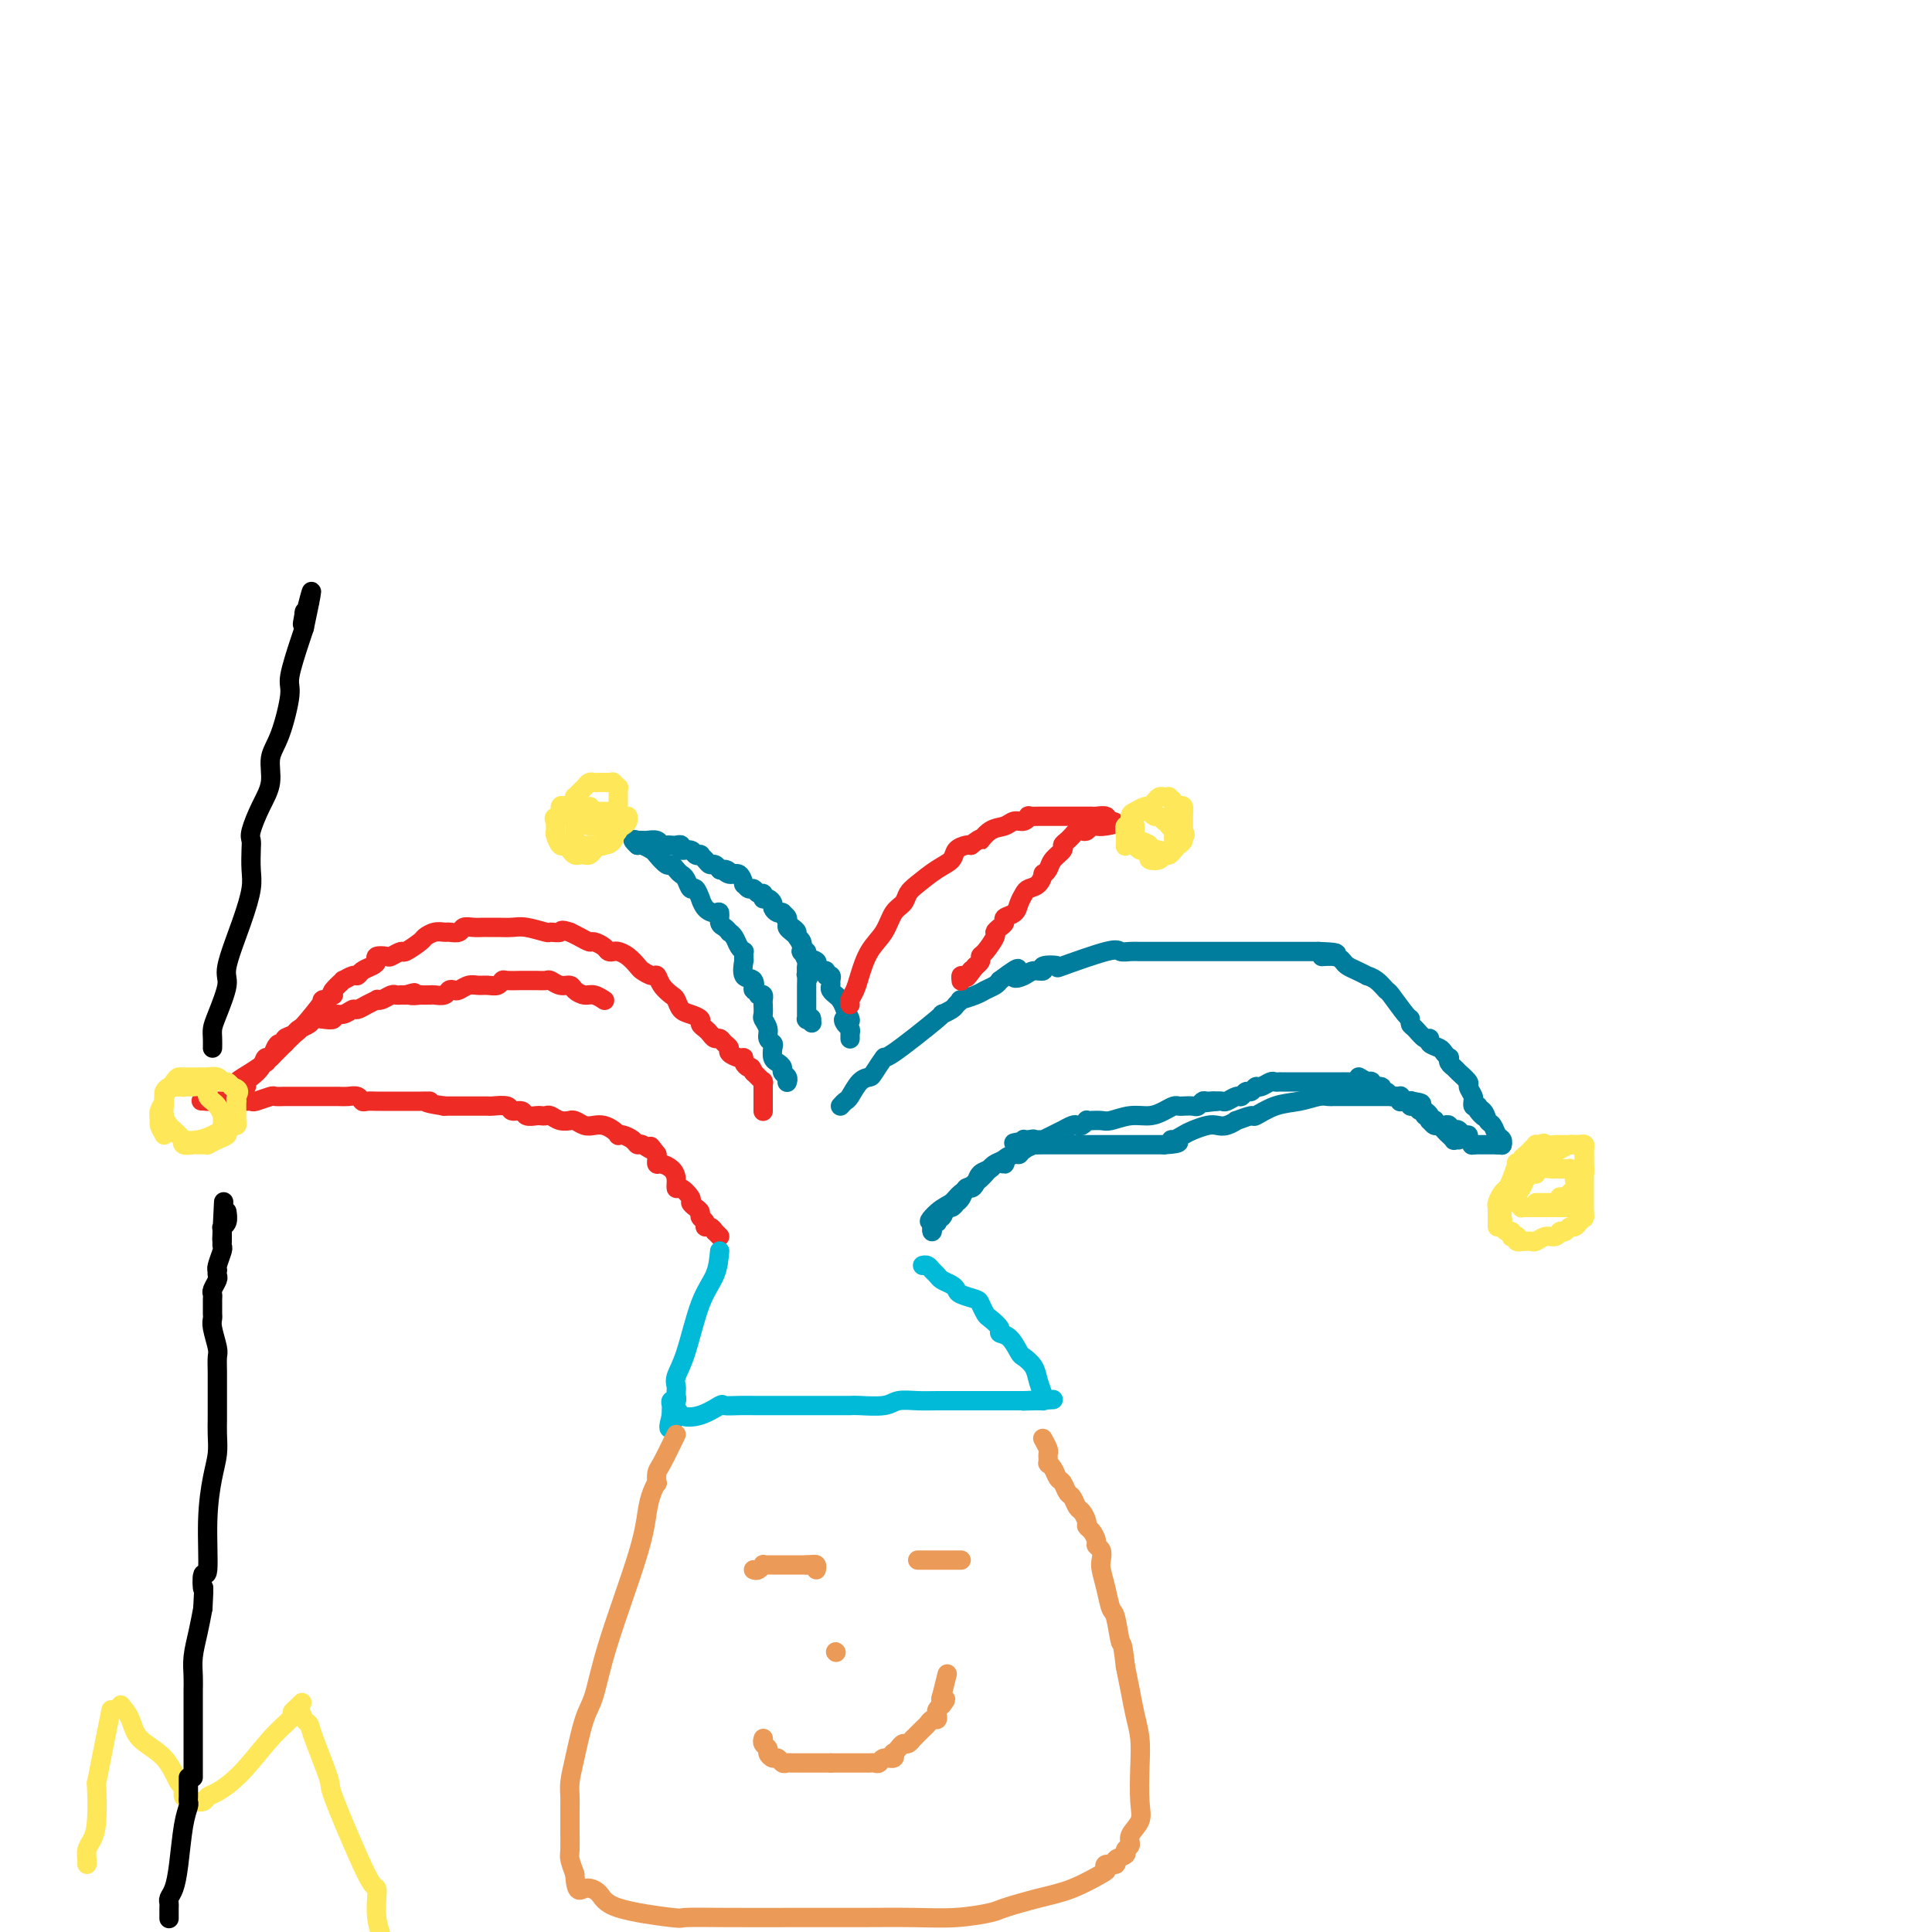 <svg viewBox='0 0 400 400' version='1.1' xmlns='http://www.w3.org/2000/svg' xmlns:xlink='http://www.w3.org/1999/xlink'><g fill='none' stroke='#007C9C' stroke-width='4' stroke-linecap='round' stroke-linejoin='round'><path d='M174,229c0.355,-0.393 0.710,-0.785 1,-1c0.290,-0.215 0.517,-0.252 1,-1c0.483,-0.748 1.224,-2.208 2,-3c0.776,-0.792 1.586,-0.917 2,-1c0.414,-0.083 0.431,-0.123 1,-1c0.569,-0.877 1.690,-2.592 2,-3c0.310,-0.408 -0.191,0.491 2,-1c2.191,-1.491 7.075,-5.370 9,-7c1.925,-1.630 0.891,-1.010 1,-1c0.109,0.010 1.359,-0.589 2,-1c0.641,-0.411 0.671,-0.635 1,-1c0.329,-0.365 0.956,-0.871 1,-1c0.044,-0.129 -0.497,0.120 0,0c0.497,-0.120 2.030,-0.610 3,-1c0.970,-0.390 1.377,-0.682 2,-1c0.623,-0.318 1.464,-0.662 2,-1c0.536,-0.338 0.768,-0.669 1,-1'/><path d='M207,203c5.686,-4.266 3.401,-1.931 3,-1c-0.401,0.931 1.082,0.459 2,0c0.918,-0.459 1.271,-0.905 2,-1c0.729,-0.095 1.834,0.159 2,0c0.166,-0.159 -0.609,-0.732 0,-1c0.609,-0.268 2.600,-0.229 3,0c0.400,0.229 -0.790,0.650 1,0c1.790,-0.650 6.562,-2.370 9,-3c2.438,-0.630 2.543,-0.169 3,0c0.457,0.169 1.266,0.045 2,0c0.734,-0.045 1.393,-0.012 2,0c0.607,0.012 1.163,0.003 2,0c0.837,-0.003 1.955,-0.001 3,0c1.045,0.001 2.015,0.000 3,0c0.985,-0.000 1.983,-0.000 3,0c1.017,0.000 2.051,0.000 3,0c0.949,-0.000 1.811,-0.000 2,0c0.189,0.000 -0.297,0.000 0,0c0.297,-0.000 1.375,-0.000 2,0c0.625,0.000 0.797,0.000 1,0c0.203,-0.000 0.438,-0.000 1,0c0.562,0.000 1.453,0.000 2,0c0.547,-0.000 0.751,-0.000 1,0c0.249,0.000 0.543,0.000 1,0c0.457,-0.000 1.077,-0.000 2,0c0.923,0.000 2.149,0.000 3,0c0.851,-0.000 1.328,-0.000 2,0c0.672,0.000 1.541,0.000 2,0c0.459,-0.000 0.508,-0.000 1,0c0.492,0.000 1.426,0.000 2,0c0.574,-0.000 0.787,-0.000 1,0'/><path d='M273,197c6.942,0.239 2.296,0.837 1,1c-1.296,0.163 0.757,-0.110 2,0c1.243,0.110 1.677,0.603 2,1c0.323,0.397 0.537,0.696 1,1c0.463,0.304 1.175,0.611 2,1c0.825,0.389 1.763,0.861 2,1c0.237,0.139 -0.228,-0.053 0,0c0.228,0.053 1.147,0.353 2,1c0.853,0.647 1.640,1.641 2,2c0.360,0.359 0.295,0.084 1,1c0.705,0.916 2.181,3.024 3,4c0.819,0.976 0.980,0.821 1,1c0.020,0.179 -0.102,0.692 0,1c0.102,0.308 0.426,0.411 1,1c0.574,0.589 1.396,1.663 2,2c0.604,0.337 0.989,-0.063 1,0c0.011,0.063 -0.351,0.591 0,1c0.351,0.409 1.414,0.701 2,1c0.586,0.299 0.696,0.605 1,1c0.304,0.395 0.801,0.878 1,1c0.199,0.122 0.100,-0.118 0,0c-0.100,0.118 -0.199,0.594 0,1c0.199,0.406 0.698,0.742 1,1c0.302,0.258 0.406,0.437 1,1c0.594,0.563 1.676,1.509 2,2c0.324,0.491 -0.110,0.528 0,1c0.110,0.472 0.764,1.381 1,2c0.236,0.619 0.053,0.949 0,1c-0.053,0.051 0.024,-0.179 0,0c-0.024,0.179 -0.150,0.765 0,1c0.150,0.235 0.575,0.117 1,0'/><path d='M306,229c2.891,3.970 0.620,1.894 0,1c-0.620,-0.894 0.412,-0.605 1,0c0.588,0.605 0.732,1.525 1,2c0.268,0.475 0.660,0.506 1,1c0.340,0.494 0.627,1.453 1,2c0.373,0.547 0.832,0.682 1,1c0.168,0.318 0.045,0.817 0,1c-0.045,0.183 -0.012,0.049 0,0c0.012,-0.049 0.003,-0.014 0,0c-0.003,0.014 -0.002,0.007 0,0'/><path d='M311,237c0.000,0.000 -1.000,0.000 -1,0'/><path d='M310,237c-0.394,0.000 -0.880,0.000 -1,0c-0.120,-0.000 0.127,0.000 0,0c-0.127,-0.000 -0.626,0.000 -1,0c-0.374,-0.000 -0.622,0.000 -1,0c-0.378,0.000 -0.886,0.000 -1,0c-0.114,-0.000 0.165,0.000 0,0c-0.165,0.000 -0.775,0.000 -1,0c-0.225,0.000 -0.064,0.000 0,0c0.064,0.000 0.032,0.000 0,0'/><path d='M305,237c-0.709,0.043 0.017,0.151 0,0c-0.017,-0.151 -0.778,-0.563 -1,-1c-0.222,-0.437 0.094,-0.901 0,-1c-0.094,-0.099 -0.599,0.166 -1,0c-0.401,-0.166 -0.699,-0.763 -1,-1c-0.301,-0.237 -0.605,-0.115 -1,0c-0.395,0.115 -0.880,0.223 -1,0c-0.120,-0.223 0.127,-0.778 0,-1c-0.127,-0.222 -0.626,-0.111 -1,0c-0.374,0.111 -0.621,0.222 -1,0c-0.379,-0.222 -0.890,-0.776 -1,-1c-0.110,-0.224 0.182,-0.117 0,0c-0.182,0.117 -0.836,0.243 -1,0c-0.164,-0.243 0.164,-0.854 0,-1c-0.164,-0.146 -0.818,0.172 -1,0c-0.182,-0.172 0.108,-0.835 0,-1c-0.108,-0.165 -0.615,0.166 -1,0c-0.385,-0.166 -0.647,-0.829 -1,-1c-0.353,-0.171 -0.798,0.152 -1,0c-0.202,-0.152 -0.162,-0.777 0,-1c0.162,-0.223 0.447,-0.045 0,0c-0.447,0.045 -1.625,-0.045 -2,0c-0.375,0.045 0.053,0.223 0,0c-0.053,-0.223 -0.586,-0.848 -1,-1c-0.414,-0.152 -0.707,0.171 -1,0c-0.293,-0.171 -0.586,-0.834 -1,-1c-0.414,-0.166 -0.951,0.165 -1,0c-0.049,-0.165 0.389,-0.828 0,-1c-0.389,-0.172 -1.605,0.146 -2,0c-0.395,-0.146 0.030,-0.756 0,-1c-0.030,-0.244 -0.515,-0.122 -1,0'/><path d='M283,224c-3.372,-2.011 -0.802,-0.539 0,0c0.802,0.539 -0.164,0.144 -1,0c-0.836,-0.144 -1.543,-0.039 -2,0c-0.457,0.039 -0.665,0.010 -1,0c-0.335,-0.010 -0.796,-0.003 -1,0c-0.204,0.003 -0.150,0.001 0,0c0.150,-0.001 0.395,-0.000 0,0c-0.395,0.000 -1.429,0.000 -2,0c-0.571,-0.000 -0.678,-0.000 -1,0c-0.322,0.000 -0.858,0.000 -1,0c-0.142,-0.000 0.112,-0.000 0,0c-0.112,0.000 -0.589,-0.000 -1,0c-0.411,0.000 -0.754,0.000 -1,0c-0.246,-0.000 -0.393,-0.000 -1,0c-0.607,0.000 -1.673,0.000 -2,0c-0.327,-0.000 0.085,-0.000 0,0c-0.085,0.000 -0.667,0.000 -1,0c-0.333,-0.000 -0.417,-0.001 -1,0c-0.583,0.001 -1.666,0.004 -2,0c-0.334,-0.004 0.079,-0.016 0,0c-0.079,0.016 -0.651,0.061 -1,0c-0.349,-0.061 -0.475,-0.228 -1,0c-0.525,0.228 -1.450,0.850 -2,1c-0.550,0.150 -0.724,-0.171 -1,0c-0.276,0.171 -0.655,0.834 -1,1c-0.345,0.166 -0.656,-0.166 -1,0c-0.344,0.166 -0.722,0.829 -1,1c-0.278,0.171 -0.456,-0.150 -1,0c-0.544,0.150 -1.454,0.771 -2,1c-0.546,0.229 -0.727,0.065 -1,0c-0.273,-0.065 -0.636,-0.033 -1,0'/><path d='M252,228c-4.974,0.614 -1.909,0.151 -1,0c0.909,-0.151 -0.337,0.012 -1,0c-0.663,-0.012 -0.741,-0.199 -1,0c-0.259,0.199 -0.699,0.785 -1,1c-0.301,0.215 -0.464,0.060 -1,0c-0.536,-0.060 -1.444,-0.026 -2,0c-0.556,0.026 -0.759,0.044 -1,0c-0.241,-0.044 -0.519,-0.152 -1,0c-0.481,0.152 -1.164,0.562 -2,1c-0.836,0.438 -1.825,0.902 -3,1c-1.175,0.098 -2.535,-0.170 -4,0c-1.465,0.170 -3.034,0.778 -4,1c-0.966,0.222 -1.330,0.060 -2,0c-0.670,-0.060 -1.648,-0.016 -2,0c-0.352,0.016 -0.080,0.003 0,0c0.080,-0.003 -0.034,0.003 0,0c0.034,-0.003 0.216,-0.015 0,0c-0.216,0.015 -0.830,0.055 -1,0c-0.170,-0.055 0.104,-0.207 0,0c-0.104,0.207 -0.587,0.773 -1,1c-0.413,0.227 -0.757,0.116 -1,0c-0.243,-0.116 -0.384,-0.238 -1,0c-0.616,0.238 -1.705,0.834 -2,1c-0.295,0.166 0.205,-0.099 0,0c-0.205,0.099 -1.115,0.562 -2,1c-0.885,0.438 -1.743,0.849 -2,1c-0.257,0.151 0.089,0.040 0,0c-0.089,-0.040 -0.611,-0.011 -1,0c-0.389,0.011 -0.643,0.003 -1,0c-0.357,-0.003 -0.816,-0.001 -1,0c-0.184,0.001 -0.092,0.000 0,0'/><path d='M213,236c-6.050,1.239 -1.674,0.336 0,0c1.674,-0.336 0.645,-0.104 0,0c-0.645,0.104 -0.905,0.080 -1,0c-0.095,-0.080 -0.026,-0.218 0,0c0.026,0.218 0.007,0.791 0,1c-0.007,0.209 -0.002,0.055 0,0c0.002,-0.055 0.001,-0.011 0,0c-0.001,0.011 -0.003,-0.011 0,0c0.003,0.011 0.011,0.054 0,0c-0.011,-0.054 -0.041,-0.207 0,0c0.041,0.207 0.155,0.773 0,1c-0.155,0.227 -0.577,0.113 -1,0'/><path d='M211,238c-0.876,0.716 -2.066,1.505 -3,2c-0.934,0.495 -1.612,0.697 -2,1c-0.388,0.303 -0.485,0.706 -1,1c-0.515,0.294 -1.447,0.478 -2,1c-0.553,0.522 -0.726,1.383 -1,2c-0.274,0.617 -0.648,0.989 -1,1c-0.352,0.011 -0.682,-0.338 -1,0c-0.318,0.338 -0.624,1.363 -1,2c-0.376,0.637 -0.822,0.887 -1,1c-0.178,0.113 -0.089,0.091 0,0c0.089,-0.091 0.178,-0.250 0,0c-0.178,0.250 -0.622,0.908 -1,1c-0.378,0.092 -0.689,-0.382 -1,0c-0.311,0.382 -0.623,1.622 -1,2c-0.377,0.378 -0.819,-0.104 -1,0c-0.181,0.104 -0.101,0.794 0,1c0.101,0.206 0.222,-0.073 0,0c-0.222,0.073 -0.789,0.497 -1,1c-0.211,0.503 -0.067,1.083 0,1c0.067,-0.083 0.056,-0.830 0,-1c-0.056,-0.170 -0.159,0.237 0,0c0.159,-0.237 0.579,-1.119 1,-2'/><path d='M194,252c-2.794,2.038 -1.279,0.132 0,-1c1.279,-1.132 2.323,-1.490 3,-2c0.677,-0.510 0.989,-1.173 2,-2c1.011,-0.827 2.722,-1.819 4,-3c1.278,-1.181 2.121,-2.550 3,-3c0.879,-0.450 1.792,0.020 2,0c0.208,-0.020 -0.290,-0.531 0,-1c0.290,-0.469 1.368,-0.896 2,-1c0.632,-0.104 0.816,0.116 1,0c0.184,-0.116 0.367,-0.567 1,-1c0.633,-0.433 1.717,-0.848 2,-1c0.283,-0.152 -0.234,-0.041 0,0c0.234,0.041 1.218,0.011 2,0c0.782,-0.011 1.363,-0.003 2,0c0.637,0.003 1.332,0.001 2,0c0.668,-0.001 1.309,-0.000 2,0c0.691,0.000 1.431,0.000 2,0c0.569,-0.000 0.967,-0.000 1,0c0.033,0.000 -0.300,0.000 0,0c0.300,-0.000 1.232,-0.000 2,0c0.768,0.000 1.371,0.000 2,0c0.629,-0.000 1.285,-0.000 2,0c0.715,0.000 1.488,0.000 2,0c0.512,-0.000 0.764,-0.000 1,0c0.236,0.000 0.455,0.000 1,0c0.545,-0.000 1.416,-0.000 2,0c0.584,0.000 0.880,0.000 1,0c0.120,-0.000 0.063,-0.000 0,0c-0.063,0.000 -0.132,0.000 0,0c0.132,-0.000 0.466,-0.000 1,0c0.534,0.000 1.267,0.000 2,0'/><path d='M241,237c4.657,-0.240 2.798,-0.838 2,-1c-0.798,-0.162 -0.537,0.114 0,0c0.537,-0.114 1.351,-0.618 2,-1c0.649,-0.382 1.135,-0.642 2,-1c0.865,-0.358 2.110,-0.813 3,-1c0.890,-0.187 1.427,-0.107 2,0c0.573,0.107 1.184,0.241 2,0c0.816,-0.241 1.837,-0.856 2,-1c0.163,-0.144 -0.533,0.183 0,0c0.533,-0.183 2.296,-0.876 3,-1c0.704,-0.124 0.349,0.321 1,0c0.651,-0.321 2.307,-1.406 4,-2c1.693,-0.594 3.423,-0.695 5,-1c1.577,-0.305 3.000,-0.814 4,-1c1.000,-0.186 1.575,-0.050 2,0c0.425,0.050 0.699,0.013 1,0c0.301,-0.013 0.629,-0.004 1,0c0.371,0.004 0.785,0.001 1,0c0.215,-0.001 0.232,-0.000 1,0c0.768,0.000 2.286,0.000 3,0c0.714,-0.000 0.625,-0.000 1,0c0.375,0.000 1.215,0.000 2,0c0.785,-0.000 1.516,-0.001 2,0c0.484,0.001 0.722,0.004 1,0c0.278,-0.004 0.595,-0.015 1,0c0.405,0.015 0.897,0.057 1,0c0.103,-0.057 -0.182,-0.211 0,0c0.182,0.211 0.832,0.789 1,1c0.168,0.211 -0.147,0.057 0,0c0.147,-0.057 0.756,-0.016 1,0c0.244,0.016 0.122,0.008 0,0'/><path d='M292,228c3.348,0.332 2.217,0.662 2,1c-0.217,0.338 0.481,0.683 1,1c0.519,0.317 0.860,0.606 1,1c0.140,0.394 0.079,0.893 0,1c-0.079,0.107 -0.175,-0.178 0,0c0.175,0.178 0.622,0.818 1,1c0.378,0.182 0.689,-0.096 1,0c0.311,0.096 0.623,0.565 1,1c0.377,0.435 0.818,0.834 1,1c0.182,0.166 0.105,0.097 0,0c-0.105,-0.097 -0.238,-0.222 0,0c0.238,0.222 0.847,0.791 1,1c0.153,0.209 -0.151,0.056 0,0c0.151,-0.056 0.757,-0.016 1,0c0.243,0.016 0.121,0.008 0,0'/></g>
<g fill='none' stroke='#FEE859' stroke-width='4' stroke-linecap='round' stroke-linejoin='round'><path d='M310,254c-0.000,-0.620 -0.001,-1.240 0,-2c0.001,-0.760 0.003,-1.661 0,-2c-0.003,-0.339 -0.012,-0.118 0,0c0.012,0.118 0.044,0.132 0,0c-0.044,-0.132 -0.165,-0.411 0,-1c0.165,-0.589 0.618,-1.489 1,-2c0.382,-0.511 0.695,-0.634 1,-1c0.305,-0.366 0.603,-0.977 1,-2c0.397,-1.023 0.894,-2.459 1,-3c0.106,-0.541 -0.179,-0.186 0,0c0.179,0.186 0.823,0.204 1,0c0.177,-0.204 -0.111,-0.629 0,-1c0.111,-0.371 0.622,-0.688 1,-1c0.378,-0.312 0.623,-0.620 1,-1c0.377,-0.380 0.884,-0.834 1,-1c0.116,-0.166 -0.161,-0.045 0,0c0.161,0.045 0.760,0.013 1,0c0.240,-0.013 0.120,-0.006 0,0'/><path d='M319,237c0.891,-0.619 0.619,-0.166 1,0c0.381,0.166 1.416,0.044 2,0c0.584,-0.044 0.717,-0.012 1,0c0.283,0.012 0.716,0.003 1,0c0.284,-0.003 0.420,-0.001 1,0c0.580,0.001 1.606,0.000 2,0c0.394,-0.000 0.158,-0.001 0,0c-0.158,0.001 -0.239,0.003 0,0c0.239,-0.003 0.796,-0.012 1,0c0.204,0.012 0.055,0.045 0,0c-0.055,-0.045 -0.015,-0.167 0,0c0.015,0.167 0.004,0.623 0,1c-0.004,0.377 -0.001,0.674 0,1c0.001,0.326 0.000,0.681 0,1c-0.000,0.319 -0.000,0.601 0,1c0.000,0.399 0.000,0.915 0,1c-0.000,0.085 -0.000,-0.262 0,0c0.000,0.262 0.000,1.132 0,2c-0.000,0.868 -0.000,1.734 0,2c0.000,0.266 0.000,-0.068 0,0c-0.000,0.068 -0.000,0.539 0,1c0.000,0.461 0.000,0.912 0,1c-0.000,0.088 -0.000,-0.186 0,0c0.000,0.186 0.000,0.834 0,1c-0.000,0.166 -0.000,-0.149 0,0c0.000,0.149 0.000,0.762 0,1c-0.000,0.238 -0.000,0.103 0,0c0.000,-0.103 0.000,-0.172 0,0c-0.000,0.172 -0.000,0.586 0,1'/><path d='M328,251c-0.001,2.106 -0.004,0.372 0,0c0.004,-0.372 0.015,0.619 0,1c-0.015,0.381 -0.056,0.154 0,0c0.056,-0.154 0.208,-0.233 0,0c-0.208,0.233 -0.777,0.779 -1,1c-0.223,0.221 -0.101,0.115 0,0c0.101,-0.115 0.181,-0.241 0,0c-0.181,0.241 -0.623,0.850 -1,1c-0.377,0.150 -0.689,-0.157 -1,0c-0.311,0.157 -0.622,0.778 -1,1c-0.378,0.222 -0.825,0.044 -1,0c-0.175,-0.044 -0.078,0.044 0,0c0.078,-0.044 0.137,-0.222 0,0c-0.137,0.222 -0.470,0.844 -1,1c-0.530,0.156 -1.256,-0.154 -2,0c-0.744,0.154 -1.505,0.773 -2,1c-0.495,0.227 -0.725,0.062 -1,0c-0.275,-0.062 -0.596,-0.020 -1,0c-0.404,0.020 -0.892,0.020 -1,0c-0.108,-0.020 0.163,-0.058 0,0c-0.163,0.058 -0.762,0.213 -1,0c-0.238,-0.213 -0.116,-0.793 0,-1c0.116,-0.207 0.224,-0.041 0,0c-0.224,0.041 -0.782,-0.045 -1,0c-0.218,0.045 -0.097,0.219 0,0c0.097,-0.219 0.170,-0.832 0,-1c-0.170,-0.168 -0.584,0.109 -1,0c-0.416,-0.109 -0.833,-0.602 -1,-1c-0.167,-0.398 -0.083,-0.699 0,-1'/><path d='M311,253c-0.928,-0.571 -0.249,0.001 0,0c0.249,-0.001 0.067,-0.573 0,-1c-0.067,-0.427 -0.018,-0.707 0,-1c0.018,-0.293 0.004,-0.598 0,-1c-0.004,-0.402 0.002,-0.900 0,-1c-0.002,-0.100 -0.012,0.198 0,0c0.012,-0.198 0.046,-0.893 0,-1c-0.046,-0.107 -0.171,0.374 0,0c0.171,-0.374 0.639,-1.602 1,-2c0.361,-0.398 0.617,0.033 1,0c0.383,-0.033 0.894,-0.531 1,-1c0.106,-0.469 -0.192,-0.911 0,-1c0.192,-0.089 0.874,0.173 1,0c0.126,-0.173 -0.304,-0.782 0,-1c0.304,-0.218 1.342,-0.044 2,0c0.658,0.044 0.935,-0.041 1,0c0.065,0.041 -0.084,0.207 0,0c0.084,-0.207 0.400,-0.788 1,-1c0.600,-0.212 1.485,-0.057 2,0c0.515,0.057 0.659,0.015 1,0c0.341,-0.015 0.880,-0.004 1,0c0.120,0.004 -0.179,0.000 0,0c0.179,-0.000 0.836,0.004 1,0c0.164,-0.004 -0.166,-0.015 0,0c0.166,0.015 0.829,0.057 1,0c0.171,-0.057 -0.150,-0.211 0,0c0.150,0.211 0.771,0.788 1,1c0.229,0.212 0.065,0.061 0,0c-0.065,-0.061 -0.033,-0.030 0,0'/><path d='M326,243c1.796,0.027 0.285,0.596 0,1c-0.285,0.404 0.656,0.643 1,1c0.344,0.357 0.092,0.832 0,1c-0.092,0.168 -0.025,0.030 0,0c0.025,-0.030 0.007,0.049 0,0c-0.007,-0.049 -0.002,-0.224 0,0c0.002,0.224 0.001,0.847 0,1c-0.001,0.153 -0.003,-0.166 0,0c0.003,0.166 0.011,0.815 0,1c-0.011,0.185 -0.042,-0.094 0,0c0.042,0.094 0.155,0.561 0,1c-0.155,0.439 -0.580,0.850 -1,1c-0.420,0.150 -0.834,0.040 -1,0c-0.166,-0.040 -0.082,-0.011 0,0c0.082,0.011 0.163,0.003 0,0c-0.163,-0.003 -0.568,-0.001 -1,0c-0.432,0.001 -0.889,0.000 -1,0c-0.111,-0.000 0.125,-0.000 0,0c-0.125,0.000 -0.611,0.000 -1,0c-0.389,-0.000 -0.683,-0.000 -1,0c-0.317,0.000 -0.658,-0.000 -1,0c-0.342,0.000 -0.684,0.000 -1,0c-0.316,-0.000 -0.607,-0.000 -1,0c-0.393,0.000 -0.889,0.000 -1,0c-0.111,-0.000 0.162,-0.000 0,0c-0.162,0.000 -0.761,0.001 -1,0c-0.239,-0.001 -0.119,-0.003 0,0c0.119,0.003 0.238,0.011 0,0c-0.238,-0.011 -0.833,-0.041 -1,0c-0.167,0.041 0.095,0.155 0,0c-0.095,-0.155 -0.548,-0.577 -1,-1'/><path d='M314,249c-2.010,-0.243 -0.535,-0.852 0,-1c0.535,-0.148 0.131,0.165 0,0c-0.131,-0.165 0.009,-0.807 0,-1c-0.009,-0.193 -0.169,0.062 0,0c0.169,-0.062 0.668,-0.440 1,-1c0.332,-0.560 0.498,-1.303 1,-2c0.502,-0.697 1.338,-1.350 2,-2c0.662,-0.650 1.148,-1.299 2,-2c0.852,-0.701 2.070,-1.456 3,-2c0.930,-0.544 1.574,-0.879 2,-1c0.426,-0.121 0.636,-0.029 1,0c0.364,0.029 0.882,-0.004 1,0c0.118,0.004 -0.165,0.047 0,0c0.165,-0.047 0.776,-0.184 1,0c0.224,0.184 0.060,0.688 0,1c-0.060,0.312 -0.015,0.430 0,1c0.015,0.570 -0.000,1.592 0,2c0.000,0.408 0.015,0.203 0,0c-0.015,-0.203 -0.060,-0.405 0,0c0.060,0.405 0.226,1.415 0,2c-0.226,0.585 -0.844,0.744 -1,1c-0.156,0.256 0.152,0.607 0,1c-0.152,0.393 -0.762,0.826 -1,1c-0.238,0.174 -0.105,0.088 0,0c0.105,-0.088 0.182,-0.177 0,0c-0.182,0.177 -0.623,0.622 -1,1c-0.377,0.378 -0.688,0.689 -1,1'/><path d='M324,248c-0.842,0.790 -0.947,0.264 -1,0c-0.053,-0.264 -0.056,-0.267 0,0c0.056,0.267 0.170,0.804 0,1c-0.170,0.196 -0.624,0.053 -1,0c-0.376,-0.053 -0.675,-0.014 -1,0c-0.325,0.014 -0.675,0.004 -1,0c-0.325,-0.004 -0.626,-0.001 -1,0c-0.374,0.001 -0.821,0.000 -1,0c-0.179,-0.000 -0.089,-0.000 0,0'/></g>
<g fill='none' stroke='#EE2B24' stroke-width='4' stroke-linecap='round' stroke-linejoin='round'><path d='M158,230c-0.000,-0.025 -0.000,-0.051 0,0c0.000,0.051 0.000,0.178 0,0c-0.000,-0.178 -0.000,-0.661 0,-1c0.000,-0.339 0.001,-0.535 0,-1c-0.001,-0.465 -0.003,-1.199 0,-2c0.003,-0.801 0.012,-1.668 0,-2c-0.012,-0.332 -0.044,-0.130 0,0c0.044,0.130 0.166,0.189 0,0c-0.166,-0.189 -0.619,-0.625 -1,-1c-0.381,-0.375 -0.691,-0.687 -1,-1'/><path d='M156,222c-0.473,-1.421 -0.656,-0.972 -1,-1c-0.344,-0.028 -0.848,-0.532 -1,-1c-0.152,-0.468 0.047,-0.899 0,-1c-0.047,-0.101 -0.341,0.127 -1,0c-0.659,-0.127 -1.682,-0.607 -2,-1c-0.318,-0.393 0.069,-0.697 0,-1c-0.069,-0.303 -0.596,-0.606 -1,-1c-0.404,-0.394 -0.687,-0.879 -1,-1c-0.313,-0.121 -0.657,0.122 -1,0c-0.343,-0.122 -0.686,-0.610 -1,-1c-0.314,-0.390 -0.598,-0.681 -1,-1c-0.402,-0.319 -0.920,-0.667 -1,-1c-0.080,-0.333 0.278,-0.652 0,-1c-0.278,-0.348 -1.191,-0.726 -2,-1c-0.809,-0.274 -1.512,-0.445 -2,-1c-0.488,-0.555 -0.760,-1.493 -1,-2c-0.240,-0.507 -0.450,-0.584 -1,-1c-0.550,-0.416 -1.442,-1.171 -2,-2c-0.558,-0.829 -0.782,-1.731 -1,-2c-0.218,-0.269 -0.429,0.096 -1,0c-0.571,-0.096 -1.501,-0.653 -2,-1c-0.499,-0.347 -0.568,-0.485 -1,-1c-0.432,-0.515 -1.228,-1.409 -2,-2c-0.772,-0.591 -1.520,-0.880 -2,-1c-0.480,-0.120 -0.691,-0.070 -1,0c-0.309,0.070 -0.716,0.159 -1,0c-0.284,-0.159 -0.446,-0.568 -1,-1c-0.554,-0.432 -1.499,-0.889 -2,-1c-0.501,-0.111 -0.558,0.124 -1,0c-0.442,-0.124 -1.269,-0.607 -2,-1c-0.731,-0.393 -1.365,-0.697 -2,-1'/><path d='M118,193c-2.190,-0.769 -1.664,-0.192 -2,0c-0.336,0.192 -1.536,-0.001 -2,0c-0.464,0.001 -0.194,0.196 -1,0c-0.806,-0.196 -2.687,-0.785 -4,-1c-1.313,-0.215 -2.056,-0.057 -3,0c-0.944,0.057 -2.088,0.014 -3,0c-0.912,-0.014 -1.591,-0.000 -2,0c-0.409,0.000 -0.547,-0.014 -1,0c-0.453,0.014 -1.220,0.057 -2,0c-0.780,-0.057 -1.574,-0.212 -2,0c-0.426,0.212 -0.486,0.792 -1,1c-0.514,0.208 -1.484,0.043 -2,0c-0.516,-0.043 -0.580,0.035 -1,0c-0.420,-0.035 -1.197,-0.182 -2,0c-0.803,0.182 -1.634,0.694 -2,1c-0.366,0.306 -0.268,0.408 -1,1c-0.732,0.592 -2.295,1.674 -3,2c-0.705,0.326 -0.553,-0.106 -1,0c-0.447,0.106 -1.495,0.749 -2,1c-0.505,0.251 -0.468,0.108 -1,0c-0.532,-0.108 -1.634,-0.183 -2,0c-0.366,0.183 0.006,0.622 0,1c-0.006,0.378 -0.388,0.694 -1,1c-0.612,0.306 -1.454,0.602 -2,1c-0.546,0.398 -0.795,0.898 -1,1c-0.205,0.102 -0.367,-0.194 -1,0c-0.633,0.194 -1.737,0.877 -2,1c-0.263,0.123 0.314,-0.313 0,0c-0.314,0.313 -1.518,1.375 -2,2c-0.482,0.625 -0.241,0.812 0,1'/><path d='M69,206c-3.559,2.040 -1.958,0.642 -2,1c-0.042,0.358 -1.727,2.474 -3,4c-1.273,1.526 -2.134,2.463 -3,3c-0.866,0.537 -1.738,0.674 -2,1c-0.262,0.326 0.084,0.842 0,1c-0.084,0.158 -0.599,-0.043 -1,0c-0.401,0.043 -0.688,0.330 -1,1c-0.312,0.670 -0.648,1.724 -1,2c-0.352,0.276 -0.721,-0.224 -1,0c-0.279,0.224 -0.470,1.173 -1,2c-0.530,0.827 -1.400,1.533 -2,2c-0.600,0.467 -0.932,0.697 -1,1c-0.068,0.303 0.126,0.679 0,1c-0.126,0.321 -0.572,0.586 -1,1c-0.428,0.414 -0.836,0.975 -1,1c-0.164,0.025 -0.082,-0.488 0,-1'/><path d='M49,226c-3.104,3.145 -0.862,1.007 0,0c0.862,-1.007 0.346,-0.882 0,-1c-0.346,-0.118 -0.520,-0.480 0,-1c0.520,-0.520 1.736,-1.200 3,-2c1.264,-0.800 2.576,-1.720 3,-2c0.424,-0.280 -0.041,0.080 0,0c0.041,-0.080 0.589,-0.600 1,-1c0.411,-0.400 0.683,-0.681 1,-1c0.317,-0.319 0.677,-0.677 1,-1c0.323,-0.323 0.610,-0.611 1,-1c0.390,-0.389 0.882,-0.877 1,-1c0.118,-0.123 -0.138,0.121 0,0c0.138,-0.121 0.669,-0.607 1,-1c0.331,-0.393 0.461,-0.693 1,-1c0.539,-0.307 1.488,-0.622 2,-1c0.512,-0.378 0.588,-0.818 1,-1c0.412,-0.182 1.161,-0.105 2,0c0.839,0.105 1.768,0.239 2,0c0.232,-0.239 -0.234,-0.851 0,-1c0.234,-0.149 1.166,0.167 2,0c0.834,-0.167 1.568,-0.815 2,-1c0.432,-0.185 0.563,0.095 1,0c0.437,-0.095 1.182,-0.565 2,-1c0.818,-0.435 1.711,-0.834 2,-1c0.289,-0.166 -0.025,-0.097 0,0c0.025,0.097 0.388,0.222 1,0c0.612,-0.222 1.473,-0.791 2,-1c0.527,-0.209 0.719,-0.056 1,0c0.281,0.056 0.652,0.016 1,0c0.348,-0.016 0.674,-0.008 1,0'/><path d='M84,206c3.191,-0.928 1.169,-0.249 1,0c-0.169,0.249 1.517,0.068 2,0c0.483,-0.068 -0.236,-0.022 0,0c0.236,0.022 1.425,0.020 2,0c0.575,-0.020 0.534,-0.057 1,0c0.466,0.057 1.437,0.208 2,0c0.563,-0.208 0.717,-0.774 1,-1c0.283,-0.226 0.694,-0.114 1,0c0.306,0.114 0.505,0.228 1,0c0.495,-0.228 1.285,-0.797 2,-1c0.715,-0.203 1.355,-0.040 2,0c0.645,0.040 1.294,-0.042 2,0c0.706,0.042 1.470,0.207 2,0c0.530,-0.207 0.827,-0.788 1,-1c0.173,-0.212 0.221,-0.057 1,0c0.779,0.057 2.288,0.014 3,0c0.712,-0.014 0.627,0.000 1,0c0.373,-0.000 1.203,-0.015 2,0c0.797,0.015 1.561,0.059 2,0c0.439,-0.059 0.555,-0.222 1,0c0.445,0.222 1.221,0.829 2,1c0.779,0.171 1.561,-0.094 2,0c0.439,0.094 0.535,0.547 1,1c0.465,0.453 1.300,0.905 2,1c0.700,0.095 1.265,-0.167 2,0c0.735,0.167 1.638,0.762 2,1c0.362,0.238 0.181,0.119 0,0'/><path d='M149,256c-0.444,-0.455 -0.889,-0.909 -1,-1c-0.111,-0.091 0.110,0.183 0,0c-0.110,-0.183 -0.551,-0.823 -1,-1c-0.449,-0.177 -0.908,0.107 -1,0c-0.092,-0.107 0.181,-0.606 0,-1c-0.181,-0.394 -0.817,-0.681 -1,-1c-0.183,-0.319 0.088,-0.668 0,-1c-0.088,-0.332 -0.535,-0.648 -1,-1c-0.465,-0.352 -0.947,-0.741 -1,-1c-0.053,-0.259 0.324,-0.387 0,-1c-0.324,-0.613 -1.347,-1.709 -2,-2c-0.653,-0.291 -0.935,0.224 -1,0c-0.065,-0.224 0.088,-1.187 0,-2c-0.088,-0.813 -0.416,-1.475 -1,-2c-0.584,-0.525 -1.425,-0.914 -2,-1c-0.575,-0.086 -0.886,0.131 -1,0c-0.114,-0.131 -0.033,-0.609 0,-1c0.033,-0.391 0.016,-0.696 0,-1'/><path d='M136,239c-2.130,-2.793 -0.955,-1.274 -1,-1c-0.045,0.274 -1.308,-0.697 -2,-1c-0.692,-0.303 -0.812,0.063 -1,0c-0.188,-0.063 -0.445,-0.556 -1,-1c-0.555,-0.444 -1.409,-0.841 -2,-1c-0.591,-0.159 -0.921,-0.081 -1,0c-0.079,0.081 0.092,0.166 0,0c-0.092,-0.166 -0.448,-0.584 -1,-1c-0.552,-0.416 -1.301,-0.829 -2,-1c-0.699,-0.171 -1.349,-0.099 -2,0c-0.651,0.099 -1.305,0.224 -2,0c-0.695,-0.224 -1.433,-0.796 -2,-1c-0.567,-0.204 -0.964,-0.041 -1,0c-0.036,0.041 0.288,-0.042 0,0c-0.288,0.042 -1.189,0.207 -2,0c-0.811,-0.207 -1.531,-0.786 -2,-1c-0.469,-0.214 -0.688,-0.061 -1,0c-0.312,0.061 -0.718,0.032 -1,0c-0.282,-0.032 -0.441,-0.065 -1,0c-0.559,0.065 -1.520,0.228 -2,0c-0.480,-0.228 -0.481,-0.846 -1,-1c-0.519,-0.154 -1.556,0.155 -2,0c-0.444,-0.155 -0.294,-0.774 -1,-1c-0.706,-0.226 -2.268,-0.061 -3,0c-0.732,0.061 -0.632,0.016 -1,0c-0.368,-0.016 -1.202,-0.004 -2,0c-0.798,0.004 -1.559,0.001 -2,0c-0.441,-0.001 -0.561,-0.000 -1,0c-0.439,0.000 -1.195,0.000 -2,0c-0.805,-0.000 -1.659,-0.000 -2,0c-0.341,0.000 -0.171,0.000 0,0'/><path d='M92,229c-5.668,-0.845 -3.339,-0.959 -3,-1c0.339,-0.041 -1.314,-0.011 -2,0c-0.686,0.011 -0.406,0.003 -1,0c-0.594,-0.003 -2.061,-0.001 -3,0c-0.939,0.001 -1.351,0.001 -2,0c-0.649,-0.001 -1.535,-0.004 -2,0c-0.465,0.004 -0.509,0.015 -1,0c-0.491,-0.015 -1.431,-0.057 -2,0c-0.569,0.057 -0.769,0.211 -1,0c-0.231,-0.211 -0.495,-0.789 -1,-1c-0.505,-0.211 -1.253,-0.057 -2,0c-0.747,0.057 -1.495,0.015 -2,0c-0.505,-0.015 -0.768,-0.004 -1,0c-0.232,0.004 -0.433,0.001 -1,0c-0.567,-0.001 -1.501,-0.000 -2,0c-0.499,0.000 -0.564,0.000 -1,0c-0.436,-0.000 -1.243,-0.000 -2,0c-0.757,0.000 -1.464,0.000 -2,0c-0.536,-0.000 -0.901,-0.001 -1,0c-0.099,0.001 0.068,0.004 0,0c-0.068,-0.004 -0.370,-0.015 -1,0c-0.630,0.015 -1.586,0.057 -2,0c-0.414,-0.057 -0.285,-0.211 -1,0c-0.715,0.211 -2.272,0.789 -3,1c-0.728,0.211 -0.625,0.057 -1,0c-0.375,-0.057 -1.228,-0.015 -2,0c-0.772,0.015 -1.465,0.004 -2,0c-0.535,-0.004 -0.913,-0.001 -1,0c-0.087,0.001 0.118,0.000 0,0c-0.118,-0.000 -0.559,-0.000 -1,0'/><path d='M46,228c-7.509,-0.155 -3.280,-0.041 -2,0c1.280,0.041 -0.389,0.011 -1,0c-0.611,-0.011 -0.164,-0.003 0,0c0.164,0.003 0.044,0.001 0,0c-0.044,-0.001 -0.013,-0.000 0,0c0.013,0.000 0.006,0.000 0,0'/></g>
<g fill='none' stroke='#FEE859' stroke-width='4' stroke-linecap='round' stroke-linejoin='round'><path d='M34,235c-0.432,-0.777 -0.864,-1.554 -1,-2c-0.136,-0.446 0.023,-0.561 0,-1c-0.023,-0.439 -0.228,-1.204 0,-2c0.228,-0.796 0.888,-1.625 1,-2c0.112,-0.375 -0.324,-0.297 0,-1c0.324,-0.703 1.407,-2.188 2,-3c0.593,-0.812 0.697,-0.950 1,-1c0.303,-0.050 0.804,-0.014 1,0c0.196,0.014 0.085,0.004 0,0c-0.085,-0.004 -0.144,-0.001 0,0c0.144,0.001 0.490,-0.001 1,0c0.510,0.001 1.183,0.004 2,0c0.817,-0.004 1.777,-0.016 2,0c0.223,0.016 -0.291,0.060 0,0c0.291,-0.060 1.387,-0.222 2,0c0.613,0.222 0.742,0.829 1,1c0.258,0.171 0.645,-0.094 1,0c0.355,0.094 0.677,0.547 1,1'/><path d='M48,225c2.083,0.540 1.290,1.391 1,2c-0.290,0.609 -0.077,0.976 0,1c0.077,0.024 0.018,-0.296 0,0c-0.018,0.296 0.005,1.207 0,2c-0.005,0.793 -0.038,1.470 0,2c0.038,0.530 0.148,0.915 0,1c-0.148,0.085 -0.555,-0.131 -1,0c-0.445,0.131 -0.928,0.610 -1,1c-0.072,0.390 0.269,0.693 0,1c-0.269,0.307 -1.147,0.618 -2,1c-0.853,0.382 -1.682,0.834 -2,1c-0.318,0.166 -0.125,0.044 0,0c0.125,-0.044 0.184,-0.011 0,0c-0.184,0.011 -0.610,-0.001 -1,0c-0.390,0.001 -0.745,0.015 -1,0c-0.255,-0.015 -0.411,-0.060 -1,0c-0.589,0.060 -1.611,0.223 -2,0c-0.389,-0.223 -0.146,-0.832 0,-1c0.146,-0.168 0.193,0.107 0,0c-0.193,-0.107 -0.626,-0.595 -1,-1c-0.374,-0.405 -0.689,-0.725 -1,-1c-0.311,-0.275 -0.619,-0.504 -1,-1c-0.381,-0.496 -0.834,-1.260 -1,-2c-0.166,-0.740 -0.045,-1.455 0,-2c0.045,-0.545 0.015,-0.920 0,-1c-0.015,-0.080 -0.015,0.136 0,0c0.015,-0.136 0.045,-0.625 0,-1c-0.045,-0.375 -0.167,-0.637 0,-1c0.167,-0.363 0.622,-0.829 1,-1c0.378,-0.171 0.679,-0.049 1,0c0.321,0.049 0.660,0.024 1,0'/><path d='M37,225c0.716,-0.927 1.004,-0.244 1,0c-0.004,0.244 -0.302,0.051 0,0c0.302,-0.051 1.205,0.042 2,0c0.795,-0.042 1.484,-0.218 2,0c0.516,0.218 0.859,0.831 1,1c0.141,0.169 0.080,-0.107 0,0c-0.080,0.107 -0.179,0.596 0,1c0.179,0.404 0.636,0.721 1,1c0.364,0.279 0.633,0.520 1,1c0.367,0.480 0.830,1.201 1,2c0.170,0.799 0.046,1.677 0,2c-0.046,0.323 -0.013,0.090 0,0c0.013,-0.090 0.005,-0.039 0,0c-0.005,0.039 -0.007,0.066 0,0c0.007,-0.066 0.021,-0.224 0,0c-0.021,0.224 -0.079,0.831 0,1c0.079,0.169 0.296,-0.101 0,0c-0.296,0.101 -1.105,0.574 -2,1c-0.895,0.426 -1.876,0.804 -3,1c-1.124,0.196 -2.392,0.211 -3,0c-0.608,-0.211 -0.555,-0.648 -1,-1c-0.445,-0.352 -1.387,-0.620 -2,-1c-0.613,-0.380 -0.896,-0.872 -1,-1c-0.104,-0.128 -0.028,0.109 0,0c0.028,-0.109 0.007,-0.565 0,-1c-0.007,-0.435 -0.002,-0.848 0,-1c0.002,-0.152 0.001,-0.043 0,0c-0.001,0.043 -0.000,0.022 0,0'/><path d='M34,231c-0.667,-0.833 -0.333,-0.417 0,0'/><path d='M23,354c-0.734,3.642 -1.467,7.283 -2,10c-0.533,2.717 -0.864,4.509 -1,5c-0.136,0.491 -0.075,-0.321 0,1c0.075,1.321 0.164,4.774 0,7c-0.164,2.226 -0.580,3.223 -1,4c-0.420,0.777 -0.845,1.332 -1,2c-0.155,0.668 -0.042,1.449 0,2c0.042,0.551 0.012,0.872 0,1c-0.012,0.128 -0.006,0.064 0,0'/><path d='M25,353c0.748,0.897 1.497,1.793 2,3c0.503,1.207 0.761,2.723 2,4c1.239,1.277 3.460,2.313 5,4c1.540,1.687 2.398,4.025 3,5c0.602,0.975 0.948,0.587 1,1c0.052,0.413 -0.189,1.628 0,2c0.189,0.372 0.810,-0.100 1,0c0.190,0.100 -0.050,0.772 0,1c0.050,0.228 0.391,0.014 1,0c0.609,-0.014 1.485,0.173 2,0c0.515,-0.173 0.670,-0.707 1,-1c0.330,-0.293 0.834,-0.344 2,-1c1.166,-0.656 2.993,-1.918 5,-4c2.007,-2.082 4.194,-4.984 6,-7c1.806,-2.016 3.230,-3.148 4,-4c0.770,-0.852 0.885,-1.426 1,-2'/><path d='M61,354c2.952,-2.947 0.833,-0.815 0,0c-0.833,0.815 -0.380,0.313 0,0c0.380,-0.313 0.688,-0.437 1,0c0.312,0.437 0.629,1.435 1,2c0.371,0.565 0.795,0.699 1,1c0.205,0.301 0.191,0.771 1,3c0.809,2.229 2.441,6.218 3,8c0.559,1.782 0.045,1.358 1,4c0.955,2.642 3.380,8.352 5,12c1.620,3.648 2.437,5.234 3,6c0.563,0.766 0.873,0.710 1,1c0.127,0.290 0.073,0.924 0,2c-0.073,1.076 -0.164,2.593 0,4c0.164,1.407 0.582,2.703 1,4'/></g>
<g fill='none' stroke='#007C9C' stroke-width='4' stroke-linecap='round' stroke-linejoin='round'><path d='M163,224c0.009,-0.024 0.017,-0.048 0,0c-0.017,0.048 -0.060,0.167 0,0c0.060,-0.167 0.223,-0.621 0,-1c-0.223,-0.379 -0.830,-0.683 -1,-1c-0.170,-0.317 0.099,-0.649 0,-1c-0.099,-0.351 -0.567,-0.723 -1,-1c-0.433,-0.277 -0.833,-0.458 -1,-1c-0.167,-0.542 -0.101,-1.445 0,-2c0.101,-0.555 0.237,-0.764 0,-1c-0.237,-0.236 -0.848,-0.501 -1,-1c-0.152,-0.499 0.155,-1.233 0,-2c-0.155,-0.767 -0.773,-1.568 -1,-2c-0.227,-0.432 -0.064,-0.494 0,-1c0.064,-0.506 0.027,-1.455 0,-2c-0.027,-0.545 -0.046,-0.685 0,-1c0.046,-0.315 0.156,-0.804 0,-1c-0.156,-0.196 -0.578,-0.098 -1,0'/><path d='M157,206c-1.187,-2.893 -1.155,-1.124 -1,-1c0.155,0.124 0.434,-1.395 0,-2c-0.434,-0.605 -1.581,-0.296 -2,-1c-0.419,-0.704 -0.112,-2.423 0,-3c0.112,-0.577 0.027,-0.013 0,0c-0.027,0.013 0.004,-0.525 0,-1c-0.004,-0.475 -0.044,-0.888 0,-1c0.044,-0.112 0.170,0.076 0,0c-0.170,-0.076 -0.637,-0.416 -1,-1c-0.363,-0.584 -0.623,-1.412 -1,-2c-0.377,-0.588 -0.871,-0.936 -1,-1c-0.129,-0.064 0.107,0.155 0,0c-0.107,-0.155 -0.557,-0.684 -1,-1c-0.443,-0.316 -0.879,-0.418 -1,-1c-0.121,-0.582 0.074,-1.642 0,-2c-0.074,-0.358 -0.415,-0.013 -1,0c-0.585,0.013 -1.414,-0.306 -2,-1c-0.586,-0.694 -0.931,-1.762 -1,-2c-0.069,-0.238 0.136,0.354 0,0c-0.136,-0.354 -0.614,-1.653 -1,-2c-0.386,-0.347 -0.681,0.256 -1,0c-0.319,-0.256 -0.662,-1.373 -1,-2c-0.338,-0.627 -0.672,-0.763 -1,-1c-0.328,-0.237 -0.650,-0.574 -1,-1c-0.350,-0.426 -0.727,-0.941 -1,-1c-0.273,-0.059 -0.441,0.338 -1,0c-0.559,-0.338 -1.509,-1.411 -2,-2c-0.491,-0.589 -0.523,-0.694 -1,-1c-0.477,-0.306 -1.398,-0.813 -2,-1c-0.602,-0.187 -0.886,-0.053 -1,0c-0.114,0.053 -0.057,0.027 0,0'/><path d='M132,175c-1.860,-1.619 -0.511,-1.166 0,-1c0.511,0.166 0.182,0.043 0,0c-0.182,-0.043 -0.218,-0.008 0,0c0.218,0.008 0.688,-0.012 1,0c0.312,0.012 0.465,0.056 1,0c0.535,-0.056 1.452,-0.211 2,0c0.548,0.211 0.725,0.787 1,1c0.275,0.213 0.646,0.061 1,0c0.354,-0.061 0.690,-0.031 1,0c0.310,0.031 0.593,0.065 1,0c0.407,-0.065 0.936,-0.227 1,0c0.064,0.227 -0.337,0.845 0,1c0.337,0.155 1.414,-0.152 2,0c0.586,0.152 0.682,0.763 1,1c0.318,0.237 0.859,0.101 1,0c0.141,-0.101 -0.116,-0.167 0,0c0.116,0.167 0.606,0.567 1,1c0.394,0.433 0.693,0.900 1,1c0.307,0.100 0.621,-0.165 1,0c0.379,0.165 0.823,0.762 1,1c0.177,0.238 0.089,0.119 0,0'/><path d='M149,180c2.824,0.704 1.383,-0.037 1,0c-0.383,0.037 0.293,0.851 1,1c0.707,0.149 1.446,-0.368 2,0c0.554,0.368 0.922,1.619 1,2c0.078,0.381 -0.133,-0.109 0,0c0.133,0.109 0.610,0.818 1,1c0.390,0.182 0.693,-0.161 1,0c0.307,0.161 0.617,0.828 1,1c0.383,0.172 0.837,-0.151 1,0c0.163,0.151 0.033,0.776 0,1c-0.033,0.224 0.029,0.049 0,0c-0.029,-0.049 -0.149,0.029 0,0c0.149,-0.029 0.566,-0.165 1,0c0.434,0.165 0.886,0.632 1,1c0.114,0.368 -0.109,0.637 0,1c0.109,0.363 0.550,0.818 1,1c0.450,0.182 0.908,0.090 1,0c0.092,-0.090 -0.181,-0.179 0,0c0.181,0.179 0.818,0.626 1,1c0.182,0.374 -0.091,0.676 0,1c0.091,0.324 0.547,0.669 1,1c0.453,0.331 0.905,0.647 1,1c0.095,0.353 -0.167,0.742 0,1c0.167,0.258 0.763,0.384 1,1c0.237,0.616 0.116,1.723 0,2c-0.116,0.277 -0.227,-0.276 0,0c0.227,0.276 0.792,1.382 1,2c0.208,0.618 0.059,0.748 0,1c-0.059,0.252 -0.030,0.626 0,1'/><path d='M167,201c0.774,2.112 0.207,1.393 0,1c-0.207,-0.393 -0.056,-0.459 0,0c0.056,0.459 0.015,1.442 0,2c-0.015,0.558 -0.004,0.689 0,1c0.004,0.311 0.001,0.800 0,1c-0.001,0.200 -0.000,0.109 0,0c0.000,-0.109 0.000,-0.236 0,0c-0.000,0.236 -0.000,0.834 0,1c0.000,0.166 0.000,-0.100 0,0c-0.000,0.100 -0.000,0.567 0,1c0.000,0.433 0.000,0.833 0,1c-0.000,0.167 -0.000,0.101 0,0c0.000,-0.101 0.000,-0.237 0,0c-0.000,0.237 -0.000,0.848 0,1c0.000,0.152 0.000,-0.155 0,0c-0.000,0.155 -0.001,0.774 0,1c0.001,0.226 0.003,0.061 0,0c-0.003,-0.061 -0.011,-0.016 0,0c0.011,0.016 0.041,0.004 0,0c-0.041,-0.004 -0.155,-0.001 0,0c0.155,0.001 0.577,0.001 1,0'/><path d='M168,211c0.156,1.556 0.044,0.444 0,0c-0.044,-0.444 -0.022,-0.222 0,0'/><path d='M162,189c0.447,0.758 0.894,1.516 1,2c0.106,0.484 -0.131,0.694 0,1c0.131,0.306 0.628,0.708 1,1c0.372,0.292 0.619,0.473 1,1c0.381,0.527 0.894,1.398 1,2c0.106,0.602 -0.197,0.935 0,1c0.197,0.065 0.893,-0.136 1,0c0.107,0.136 -0.374,0.610 0,1c0.374,0.390 1.602,0.697 2,1c0.398,0.303 -0.033,0.602 0,1c0.033,0.398 0.531,0.894 1,1c0.469,0.106 0.911,-0.179 1,0c0.089,0.179 -0.173,0.821 0,1c0.173,0.179 0.782,-0.106 1,0c0.218,0.106 0.043,0.602 0,1c-0.043,0.398 0.044,0.697 0,1c-0.044,0.303 -0.219,0.609 0,1c0.219,0.391 0.832,0.868 1,1c0.168,0.132 -0.109,-0.080 0,0c0.109,0.080 0.602,0.451 1,1c0.398,0.549 0.699,1.274 1,2'/><path d='M175,209c2.027,3.498 0.596,2.244 0,2c-0.596,-0.244 -0.356,0.522 0,1c0.356,0.478 0.827,0.668 1,1c0.173,0.332 0.046,0.807 0,1c-0.046,0.193 -0.012,0.104 0,0c0.012,-0.104 0.003,-0.224 0,0c-0.003,0.224 -0.001,0.792 0,1c0.001,0.208 0.000,0.056 0,0c-0.000,-0.056 -0.000,-0.016 0,0c0.000,0.016 0.000,0.008 0,0'/></g>
<g fill='none' stroke='#EE2B24' stroke-width='4' stroke-linecap='round' stroke-linejoin='round'><path d='M176,208c-0.094,-0.253 -0.187,-0.506 0,-1c0.187,-0.494 0.655,-1.228 1,-2c0.345,-0.772 0.569,-1.582 1,-3c0.431,-1.418 1.071,-3.444 2,-5c0.929,-1.556 2.148,-2.642 3,-4c0.852,-1.358 1.337,-2.986 2,-4c0.663,-1.014 1.505,-1.412 2,-2c0.495,-0.588 0.642,-1.365 1,-2c0.358,-0.635 0.926,-1.126 2,-2c1.074,-0.874 2.655,-2.129 4,-3c1.345,-0.871 2.453,-1.357 3,-2c0.547,-0.643 0.532,-1.442 1,-2c0.468,-0.558 1.419,-0.874 2,-1c0.581,-0.126 0.790,-0.063 1,0'/><path d='M201,175c2.849,-2.283 1.971,-0.989 2,-1c0.029,-0.011 0.965,-1.327 2,-2c1.035,-0.673 2.171,-0.702 3,-1c0.829,-0.298 1.352,-0.864 2,-1c0.648,-0.136 1.420,0.160 2,0c0.580,-0.160 0.966,-0.775 1,-1c0.034,-0.225 -0.284,-0.060 0,0c0.284,0.060 1.170,0.016 2,0c0.830,-0.016 1.603,-0.004 2,0c0.397,0.004 0.417,0.001 1,0c0.583,-0.001 1.728,-0.000 2,0c0.272,0.000 -0.331,0.000 0,0c0.331,-0.000 1.595,-0.000 2,0c0.405,0.000 -0.050,0.000 0,0c0.050,-0.000 0.605,-0.000 1,0c0.395,0.000 0.629,0.000 1,0c0.371,-0.000 0.877,-0.001 1,0c0.123,0.001 -0.139,0.004 0,0c0.139,-0.004 0.677,-0.015 1,0c0.323,0.015 0.430,0.057 1,0c0.570,-0.057 1.603,-0.211 2,0c0.397,0.211 0.159,0.789 0,1c-0.159,0.211 -0.239,0.057 0,0c0.239,-0.057 0.796,-0.015 1,0c0.204,0.015 0.055,0.004 0,0c-0.055,-0.004 -0.016,-0.001 0,0c0.016,0.001 0.008,0.001 0,0'/><path d='M230,170c2.203,0.377 0.209,0.819 -1,1c-1.209,0.181 -1.633,0.100 -2,0c-0.367,-0.100 -0.677,-0.219 -1,0c-0.323,0.219 -0.660,0.776 -1,1c-0.340,0.224 -0.682,0.116 -1,0c-0.318,-0.116 -0.611,-0.238 -1,0c-0.389,0.238 -0.873,0.837 -1,1c-0.127,0.163 0.103,-0.108 0,0c-0.103,0.108 -0.538,0.596 -1,1c-0.462,0.404 -0.951,0.725 -1,1c-0.049,0.275 0.341,0.503 0,1c-0.341,0.497 -1.414,1.264 -2,2c-0.586,0.736 -0.686,1.440 -1,2c-0.314,0.560 -0.844,0.975 -1,1c-0.156,0.025 0.060,-0.341 0,0c-0.060,0.341 -0.396,1.391 -1,2c-0.604,0.609 -1.476,0.779 -2,1c-0.524,0.221 -0.700,0.493 -1,1c-0.300,0.507 -0.724,1.249 -1,2c-0.276,0.751 -0.404,1.511 -1,2c-0.596,0.489 -1.661,0.706 -2,1c-0.339,0.294 0.046,0.664 0,1c-0.046,0.336 -0.524,0.639 -1,1c-0.476,0.361 -0.950,0.779 -1,1c-0.050,0.221 0.322,0.245 0,1c-0.322,0.755 -1.340,2.241 -2,3c-0.660,0.759 -0.961,0.792 -1,1c-0.039,0.208 0.186,0.592 0,1c-0.186,0.408 -0.781,0.841 -1,1c-0.219,0.159 -0.063,0.046 0,0c0.063,-0.046 0.031,-0.023 0,0'/><path d='M202,200c-3.121,4.184 -1.425,1.643 -1,1c0.425,-0.643 -0.422,0.612 -1,1c-0.578,0.388 -0.887,-0.092 -1,0c-0.113,0.092 -0.030,0.756 0,1c0.030,0.244 0.009,0.070 0,0c-0.009,-0.070 -0.004,-0.035 0,0'/></g>
<g fill='none' stroke='#FEE859' stroke-width='4' stroke-linecap='round' stroke-linejoin='round'><path d='M233,175c-0.008,0.162 -0.017,0.324 0,0c0.017,-0.324 0.059,-1.133 0,-2c-0.059,-0.867 -0.219,-1.791 0,-2c0.219,-0.209 0.818,0.299 1,0c0.182,-0.299 -0.053,-1.403 0,-2c0.053,-0.597 0.396,-0.685 1,-1c0.604,-0.315 1.471,-0.855 2,-1c0.529,-0.145 0.720,0.105 1,0c0.280,-0.105 0.648,-0.565 1,-1c0.352,-0.435 0.687,-0.846 1,-1c0.313,-0.154 0.605,-0.052 1,0c0.395,0.052 0.893,0.053 1,0c0.107,-0.053 -0.178,-0.160 0,0c0.178,0.160 0.818,0.585 1,1c0.182,0.415 -0.095,0.818 0,1c0.095,0.182 0.561,0.144 1,0c0.439,-0.144 0.850,-0.393 1,0c0.150,0.393 0.040,1.429 0,2c-0.040,0.571 -0.011,0.679 0,1c0.011,0.321 0.003,0.856 0,1c-0.003,0.144 -0.001,-0.102 0,0c0.001,0.102 0.000,0.551 0,1'/><path d='M245,172c0.756,1.266 0.147,0.930 0,1c-0.147,0.070 0.168,0.545 0,1c-0.168,0.455 -0.819,0.892 -1,1c-0.181,0.108 0.107,-0.111 0,0c-0.107,0.111 -0.611,0.552 -1,1c-0.389,0.448 -0.664,0.902 -1,1c-0.336,0.098 -0.734,-0.160 -1,0c-0.266,0.160 -0.400,0.737 -1,1c-0.600,0.263 -1.666,0.211 -2,0c-0.334,-0.211 0.064,-0.581 0,-1c-0.064,-0.419 -0.592,-0.885 -1,-1c-0.408,-0.115 -0.698,0.123 -1,0c-0.302,-0.123 -0.617,-0.606 -1,-1c-0.383,-0.394 -0.835,-0.698 -1,-1c-0.165,-0.302 -0.044,-0.603 0,-1c0.044,-0.397 0.012,-0.890 0,-1c-0.012,-0.110 -0.003,0.163 0,0c0.003,-0.163 0.000,-0.761 0,-1c-0.000,-0.239 0.003,-0.119 0,0c-0.003,0.119 -0.011,0.238 0,0c0.011,-0.238 0.041,-0.834 0,-1c-0.041,-0.166 -0.152,0.099 0,0c0.152,-0.099 0.566,-0.562 1,-1c0.434,-0.438 0.886,-0.850 1,-1c0.114,-0.150 -0.110,-0.036 0,0c0.110,0.036 0.554,-0.005 1,0c0.446,0.005 0.893,0.057 1,0c0.107,-0.057 -0.126,-0.221 0,0c0.126,0.221 0.611,0.829 1,1c0.389,0.171 0.683,-0.094 1,0c0.317,0.094 0.659,0.547 1,1'/><path d='M241,170c0.939,0.488 0.788,0.709 1,1c0.212,0.291 0.789,0.652 1,1c0.211,0.348 0.057,0.682 0,1c-0.057,0.318 -0.015,0.622 0,1c0.015,0.378 0.004,0.832 0,1c-0.004,0.168 -0.001,0.049 0,0c0.001,-0.049 0.001,-0.028 0,0c-0.001,0.028 -0.003,0.064 0,0c0.003,-0.064 0.011,-0.228 0,0c-0.011,0.228 -0.041,0.847 0,1c0.041,0.153 0.153,-0.159 0,0c-0.153,0.159 -0.571,0.790 -1,1c-0.429,0.210 -0.870,0.001 -1,0c-0.130,-0.001 0.050,0.207 0,0c-0.050,-0.207 -0.329,-0.829 -1,-1c-0.671,-0.171 -1.735,0.109 -2,0c-0.265,-0.109 0.269,-0.607 0,-1c-0.269,-0.393 -1.340,-0.680 -2,-1c-0.660,-0.320 -0.909,-0.674 -1,-1c-0.091,-0.326 -0.024,-0.623 0,-1c0.024,-0.377 0.007,-0.833 0,-1c-0.007,-0.167 -0.002,-0.045 0,0c0.002,0.045 0.001,0.013 0,0c-0.001,-0.013 -0.000,-0.006 0,0'/><path d='M130,169c0.054,0.343 0.107,0.687 0,1c-0.107,0.313 -0.375,0.596 -1,1c-0.625,0.404 -1.606,0.931 -2,1c-0.394,0.069 -0.199,-0.318 0,0c0.199,0.318 0.404,1.343 0,2c-0.404,0.657 -1.418,0.947 -2,1c-0.582,0.053 -0.733,-0.129 -1,0c-0.267,0.129 -0.649,0.571 -1,1c-0.351,0.429 -0.671,0.844 -1,1c-0.329,0.156 -0.665,0.052 -1,0c-0.335,-0.052 -0.667,-0.050 -1,0c-0.333,0.050 -0.667,0.150 -1,0c-0.333,-0.150 -0.663,-0.551 -1,-1c-0.337,-0.449 -0.679,-0.947 -1,-1c-0.321,-0.053 -0.622,0.339 -1,0c-0.378,-0.339 -0.833,-1.411 -1,-2c-0.167,-0.589 -0.045,-0.697 0,-1c0.045,-0.303 0.012,-0.803 0,-1c-0.012,-0.197 -0.003,-0.092 0,0c0.003,0.092 0.001,0.169 0,0c-0.001,-0.169 -0.000,-0.585 0,-1'/><path d='M115,170c-0.839,-1.188 0.564,-0.658 1,-1c0.436,-0.342 -0.095,-1.556 0,-2c0.095,-0.444 0.816,-0.119 1,0c0.184,0.119 -0.167,0.032 0,0c0.167,-0.032 0.854,-0.009 1,0c0.146,0.009 -0.250,0.002 0,0c0.250,-0.002 1.144,-0.001 2,0c0.856,0.001 1.673,0.000 2,0c0.327,-0.000 0.163,-0.000 0,0'/><path d='M119,170c0.000,0.000 0.100,0.100 0.1,0.1'/><path d='M119,170c0.000,0.000 0.000,-1.000 0,-1'/><path d='M119,169c0.001,-0.564 0.003,-1.475 0,-2c-0.003,-0.525 -0.012,-0.665 0,-1c0.012,-0.335 0.045,-0.864 0,-1c-0.045,-0.136 -0.167,0.121 0,0c0.167,-0.121 0.622,-0.621 1,-1c0.378,-0.379 0.679,-0.637 1,-1c0.321,-0.363 0.663,-0.829 1,-1c0.337,-0.171 0.668,-0.046 1,0c0.332,0.046 0.664,0.013 1,0c0.336,-0.013 0.678,-0.004 1,0c0.322,0.004 0.626,0.005 1,0c0.374,-0.005 0.818,-0.016 1,0c0.182,0.016 0.101,0.059 0,0c-0.101,-0.059 -0.223,-0.220 0,0c0.223,0.220 0.792,0.819 1,1c0.208,0.181 0.056,-0.058 0,0c-0.056,0.058 -0.015,0.411 0,1c0.015,0.589 0.004,1.414 0,2c-0.004,0.586 -0.001,0.931 0,1c0.001,0.069 0.000,-0.140 0,0c-0.000,0.140 0.000,0.630 0,1c-0.000,0.370 -0.000,0.620 0,1c0.000,0.380 0.001,0.889 0,1c-0.001,0.111 -0.004,-0.177 0,0c0.004,0.177 0.016,0.817 0,1c-0.016,0.183 -0.060,-0.092 0,0c0.060,0.092 0.222,0.550 0,1c-0.222,0.450 -0.829,0.890 -1,1c-0.171,0.110 0.094,-0.112 0,0c-0.094,0.112 -0.547,0.556 -1,1'/><path d='M126,174c-0.106,1.796 0.130,0.285 0,0c-0.130,-0.285 -0.626,0.656 -1,1c-0.374,0.344 -0.626,0.092 -1,0c-0.374,-0.092 -0.870,-0.025 -1,0c-0.130,0.025 0.106,0.008 0,0c-0.106,-0.008 -0.554,-0.005 -1,0c-0.446,0.005 -0.890,0.014 -1,0c-0.110,-0.014 0.114,-0.049 0,0c-0.114,0.049 -0.567,0.182 -1,0c-0.433,-0.182 -0.848,-0.678 -1,-1c-0.152,-0.322 -0.041,-0.468 0,-1c0.041,-0.532 0.014,-1.449 0,-2c-0.014,-0.551 -0.013,-0.736 0,-1c0.013,-0.264 0.040,-0.607 0,-1c-0.040,-0.393 -0.146,-0.837 0,-1c0.146,-0.163 0.545,-0.044 1,0c0.455,0.044 0.966,0.012 1,0c0.034,-0.012 -0.409,-0.003 0,0c0.409,0.003 1.668,-0.000 2,0c0.332,0.000 -0.265,0.004 0,0c0.265,-0.004 1.392,-0.016 2,0c0.608,0.016 0.699,0.060 1,0c0.301,-0.060 0.813,-0.223 1,0c0.187,0.223 0.050,0.833 0,1c-0.050,0.167 -0.014,-0.109 0,0c0.014,0.109 0.004,0.603 0,1c-0.004,0.397 -0.002,0.699 0,1'/><path d='M127,171c1.286,0.464 0.499,0.124 0,0c-0.499,-0.124 -0.712,-0.033 -1,0c-0.288,0.033 -0.652,0.009 -1,0c-0.348,-0.009 -0.681,-0.002 -1,0c-0.319,0.002 -0.624,0.001 -1,0c-0.376,-0.001 -0.822,-0.000 -1,0c-0.178,0.000 -0.089,0.000 0,0'/></g>
<g fill='none' stroke='#00BAD8' stroke-width='4' stroke-linecap='round' stroke-linejoin='round'><path d='M149,259c-0.158,1.700 -0.315,3.401 -1,5c-0.685,1.599 -1.896,3.097 -3,6c-1.104,2.903 -2.100,7.213 -3,10c-0.900,2.787 -1.706,4.052 -2,5c-0.294,0.948 -0.078,1.578 0,2c0.078,0.422 0.017,0.634 0,1c-0.017,0.366 0.010,0.886 0,1c-0.010,0.114 -0.055,-0.177 0,0c0.055,0.177 0.211,0.822 0,1c-0.211,0.178 -0.789,-0.110 -1,0c-0.211,0.110 -0.057,0.617 0,1c0.057,0.383 0.015,0.642 0,1c-0.015,0.358 -0.004,0.817 0,1c0.004,0.183 0.002,0.092 0,0'/><path d='M139,293c-1.333,5.269 0.334,1.440 1,0c0.666,-1.440 0.331,-0.491 1,0c0.669,0.491 2.343,0.524 4,0c1.657,-0.524 3.297,-1.604 4,-2c0.703,-0.396 0.467,-0.106 1,0c0.533,0.106 1.834,0.028 3,0c1.166,-0.028 2.198,-0.008 3,0c0.802,0.008 1.376,0.002 2,0c0.624,-0.002 1.298,-0.001 2,0c0.702,0.001 1.431,0.000 2,0c0.569,-0.000 0.976,-0.000 2,0c1.024,0.000 2.663,0.000 3,0c0.337,-0.000 -0.628,-0.000 0,0c0.628,0.000 2.850,0.001 4,0c1.150,-0.001 1.226,-0.004 2,0c0.774,0.004 2.244,0.015 3,0c0.756,-0.015 0.799,-0.057 2,0c1.201,0.057 3.560,0.211 5,0c1.440,-0.211 1.963,-0.789 3,-1c1.037,-0.211 2.589,-0.057 4,0c1.411,0.057 2.679,0.015 4,0c1.321,-0.015 2.693,-0.004 4,0c1.307,0.004 2.548,0.001 3,0c0.452,-0.001 0.114,-0.000 1,0c0.886,0.000 2.997,0.000 4,0c1.003,-0.000 0.899,-0.000 1,0c0.101,0.000 0.409,0.000 1,0c0.591,-0.000 1.467,-0.000 2,0c0.533,0.000 0.724,0.000 1,0c0.276,-0.000 0.638,-0.000 1,0'/><path d='M212,290c11.476,-0.464 3.667,-0.124 1,0c-2.667,0.124 -0.193,0.033 1,0c1.193,-0.033 1.104,-0.009 1,0c-0.104,0.009 -0.223,0.001 0,0c0.223,-0.001 0.789,0.005 1,0c0.211,-0.005 0.069,-0.021 0,0c-0.069,0.021 -0.064,0.079 0,0c0.064,-0.079 0.187,-0.295 0,-1c-0.187,-0.705 -0.682,-1.898 -1,-3c-0.318,-1.102 -0.457,-2.113 -1,-3c-0.543,-0.887 -1.488,-1.651 -2,-2c-0.512,-0.349 -0.589,-0.283 -1,-1c-0.411,-0.717 -1.157,-2.219 -2,-3c-0.843,-0.781 -1.785,-0.843 -2,-1c-0.215,-0.157 0.295,-0.409 0,-1c-0.295,-0.591 -1.396,-1.520 -2,-2c-0.604,-0.480 -0.711,-0.510 -1,-1c-0.289,-0.490 -0.759,-1.441 -1,-2c-0.241,-0.559 -0.253,-0.727 -1,-1c-0.747,-0.273 -2.227,-0.651 -3,-1c-0.773,-0.349 -0.837,-0.671 -1,-1c-0.163,-0.329 -0.425,-0.666 -1,-1c-0.575,-0.334 -1.464,-0.664 -2,-1c-0.536,-0.336 -0.718,-0.678 -1,-1c-0.282,-0.322 -0.663,-0.622 -1,-1c-0.337,-0.378 -0.629,-0.832 -1,-1c-0.371,-0.168 -0.820,-0.048 -1,0c-0.180,0.048 -0.090,0.024 0,0'/></g>
<g fill='none' stroke='#EC9A57' stroke-width='4' stroke-linecap='round' stroke-linejoin='round'><path d='M140,297c-1.156,2.373 -2.313,4.746 -3,6c-0.687,1.254 -0.905,1.390 -1,2c-0.095,0.610 -0.066,1.695 0,2c0.066,0.305 0.169,-0.169 0,0c-0.169,0.169 -0.612,0.983 -1,2c-0.388,1.017 -0.723,2.239 -1,4c-0.277,1.761 -0.498,4.063 -2,9c-1.502,4.937 -4.287,12.509 -6,18c-1.713,5.491 -2.354,8.902 -3,11c-0.646,2.098 -1.297,2.882 -2,5c-0.703,2.118 -1.456,5.570 -2,8c-0.544,2.430 -0.878,3.838 -1,5c-0.122,1.162 -0.034,2.078 0,3c0.034,0.922 0.012,1.849 0,3c-0.012,1.151 -0.013,2.525 0,4c0.013,1.475 0.042,3.051 0,4c-0.042,0.949 -0.155,1.271 0,2c0.155,0.729 0.577,1.864 1,3'/><path d='M119,388c0.290,4.372 1.014,3.301 2,3c0.986,-0.301 2.234,0.168 3,1c0.766,0.832 1.049,2.027 4,3c2.951,0.973 8.571,1.725 11,2c2.429,0.275 1.669,0.073 3,0c1.331,-0.073 4.755,-0.019 9,0c4.245,0.019 9.313,0.002 14,0c4.687,-0.002 8.995,0.012 13,0c4.005,-0.012 7.707,-0.048 11,0c3.293,0.048 6.178,0.180 9,0c2.822,-0.180 5.583,-0.672 7,-1c1.417,-0.328 1.491,-0.493 3,-1c1.509,-0.507 4.455,-1.355 7,-2c2.545,-0.645 4.690,-1.086 7,-2c2.310,-0.914 4.785,-2.300 6,-3c1.215,-0.700 1.171,-0.712 1,-1c-0.171,-0.288 -0.467,-0.851 0,-1c0.467,-0.149 1.699,0.115 2,0c0.301,-0.115 -0.328,-0.610 0,-1c0.328,-0.390 1.612,-0.673 2,-1c0.388,-0.327 -0.120,-0.696 0,-1c0.120,-0.304 0.869,-0.544 1,-1c0.131,-0.456 -0.356,-1.128 0,-2c0.356,-0.872 1.557,-1.943 2,-3c0.443,-1.057 0.130,-2.098 0,-4c-0.130,-1.902 -0.076,-4.664 0,-7c0.076,-2.336 0.175,-4.245 0,-6c-0.175,-1.755 -0.624,-3.357 -1,-5c-0.376,-1.643 -0.679,-3.327 -1,-5c-0.321,-1.673 -0.661,-3.337 -1,-5'/><path d='M233,345c-0.643,-5.799 -0.750,-4.296 -1,-5c-0.250,-0.704 -0.642,-3.616 -1,-5c-0.358,-1.384 -0.683,-1.239 -1,-2c-0.317,-0.761 -0.625,-2.428 -1,-4c-0.375,-1.572 -0.818,-3.050 -1,-4c-0.182,-0.950 -0.104,-1.371 0,-2c0.104,-0.629 0.234,-1.464 0,-2c-0.234,-0.536 -0.832,-0.772 -1,-1c-0.168,-0.228 0.096,-0.446 0,-1c-0.096,-0.554 -0.550,-1.443 -1,-2c-0.450,-0.557 -0.894,-0.783 -1,-1c-0.106,-0.217 0.126,-0.424 0,-1c-0.126,-0.576 -0.611,-1.520 -1,-2c-0.389,-0.480 -0.682,-0.495 -1,-1c-0.318,-0.505 -0.662,-1.501 -1,-2c-0.338,-0.499 -0.669,-0.502 -1,-1c-0.331,-0.498 -0.663,-1.493 -1,-2c-0.337,-0.507 -0.679,-0.527 -1,-1c-0.321,-0.473 -0.622,-1.397 -1,-2c-0.378,-0.603 -0.834,-0.883 -1,-1c-0.166,-0.117 -0.044,-0.072 0,0c0.044,0.072 0.008,0.169 0,0c-0.008,-0.169 0.012,-0.606 0,-1c-0.012,-0.394 -0.056,-0.747 0,-1c0.056,-0.253 0.211,-0.408 0,-1c-0.211,-0.592 -0.788,-1.621 -1,-2c-0.212,-0.379 -0.061,-0.108 0,0c0.061,0.108 0.030,0.054 0,0'/><path d='M156,325c0.303,0.113 0.606,0.226 1,0c0.394,-0.226 0.879,-0.793 1,-1c0.121,-0.207 -0.122,-0.056 0,0c0.122,0.056 0.610,0.015 1,0c0.390,-0.015 0.682,-0.004 1,0c0.318,0.004 0.663,0.001 1,0c0.337,-0.001 0.668,-0.000 1,0c0.332,0.000 0.667,0.000 1,0c0.333,-0.000 0.664,-0.000 1,0c0.336,0.000 0.679,0.000 1,0c0.321,-0.000 0.622,-0.000 1,0c0.378,0.000 0.832,0.000 1,0c0.168,-0.000 0.048,-0.000 0,0c-0.048,0.000 -0.024,0.000 0,0'/><path d='M167,324c1.944,-0.159 1.306,-0.056 1,0c-0.306,0.056 -0.278,0.067 0,0c0.278,-0.067 0.806,-0.210 1,0c0.194,0.210 0.056,0.774 0,1c-0.056,0.226 -0.028,0.113 0,0'/><path d='M190,323c0.332,0.000 0.663,0.000 1,0c0.337,0.000 0.678,0.000 1,0c0.322,0.000 0.625,0.000 1,0c0.375,-0.000 0.821,0.000 1,0c0.179,0.000 0.090,0.000 0,0c-0.090,0.000 -0.183,0.000 0,0c0.183,0.000 0.641,0.000 1,0c0.359,0.000 0.618,0.000 1,0c0.382,0.000 0.887,0.000 1,0c0.113,0.000 -0.167,0.000 0,0c0.167,-0.000 0.780,0.000 1,0c0.220,0.000 0.045,0.000 0,0c-0.045,-0.000 0.039,0.000 0,0c-0.039,0.000 -0.203,0.000 0,0c0.203,0.000 0.772,0.000 1,0c0.228,0.000 0.114,0.000 0,0'/><path d='M158,360c-0.009,0.024 -0.017,0.048 0,0c0.017,-0.048 0.060,-0.166 0,0c-0.060,0.166 -0.223,0.618 0,1c0.223,0.382 0.833,0.695 1,1c0.167,0.305 -0.110,0.604 0,1c0.110,0.396 0.608,0.891 1,1c0.392,0.109 0.678,-0.167 1,0c0.322,0.167 0.682,0.777 1,1c0.318,0.223 0.596,0.060 1,0c0.404,-0.060 0.933,-0.016 1,0c0.067,0.016 -0.329,0.004 0,0c0.329,-0.004 1.383,-0.001 2,0c0.617,0.001 0.796,0.000 1,0c0.204,-0.000 0.433,-0.000 1,0c0.567,0.000 1.472,0.000 2,0c0.528,-0.000 0.681,-0.000 1,0c0.319,0.000 0.806,0.000 1,0c0.194,-0.000 0.097,-0.000 0,0'/><path d='M172,365c1.948,0.000 1.817,0.000 2,0c0.183,-0.000 0.680,-0.000 1,0c0.320,0.000 0.463,0.000 1,0c0.537,-0.000 1.467,-0.000 2,0c0.533,0.000 0.668,0.001 1,0c0.332,-0.001 0.861,-0.004 1,0c0.139,0.004 -0.113,0.016 0,0c0.113,-0.016 0.591,-0.061 1,0c0.409,0.061 0.750,0.227 1,0c0.250,-0.227 0.410,-0.848 1,-1c0.590,-0.152 1.611,0.166 2,0c0.389,-0.166 0.145,-0.814 0,-1c-0.145,-0.186 -0.193,0.090 0,0c0.193,-0.090 0.626,-0.546 1,-1c0.374,-0.454 0.689,-0.907 1,-1c0.311,-0.093 0.618,0.172 1,0c0.382,-0.172 0.837,-0.781 1,-1c0.163,-0.219 0.032,-0.048 0,0c-0.032,0.048 0.033,-0.028 0,0c-0.033,0.028 -0.164,0.161 0,0c0.164,-0.161 0.622,-0.617 1,-1c0.378,-0.383 0.676,-0.694 1,-1c0.324,-0.306 0.675,-0.607 1,-1c0.325,-0.393 0.626,-0.879 1,-1c0.374,-0.121 0.822,0.122 1,0c0.178,-0.122 0.086,-0.610 0,-1c-0.086,-0.390 -0.168,-0.683 0,-1c0.168,-0.317 0.584,-0.659 1,-1'/><path d='M195,353c1.548,-1.872 0.419,-1.053 0,-1c-0.419,0.053 -0.126,-0.662 0,-1c0.126,-0.338 0.086,-0.301 0,0c-0.086,0.301 -0.219,0.865 0,0c0.219,-0.865 0.791,-3.160 1,-4c0.209,-0.840 0.056,-0.226 0,0c-0.056,0.226 -0.016,0.065 0,0c0.016,-0.065 0.008,-0.032 0,0'/><path d='M173,342c0.000,0.000 0.100,0.100 0.1,0.1'/></g>
<g fill='none' stroke='#000000' stroke-width='4' stroke-linecap='round' stroke-linejoin='round'><path d='M35,397c0.002,0.202 0.003,0.404 0,0c-0.003,-0.404 -0.012,-1.412 0,-2c0.012,-0.588 0.044,-0.754 0,-1c-0.044,-0.246 -0.166,-0.570 0,-1c0.166,-0.430 0.619,-0.966 1,-2c0.381,-1.034 0.691,-2.567 1,-5c0.309,-2.433 0.619,-5.765 1,-8c0.381,-2.235 0.834,-3.372 1,-4c0.166,-0.628 0.044,-0.745 0,-1c-0.044,-0.255 -0.012,-0.646 0,-1c0.012,-0.354 0.003,-0.669 0,-1c-0.003,-0.331 -0.001,-0.677 0,-1c0.001,-0.323 0.000,-0.623 0,-1c-0.000,-0.377 -0.000,-0.832 0,-1c0.000,-0.168 0.000,-0.048 0,0c-0.000,0.048 -0.000,0.024 0,0'/><path d='M40,368c0.000,-0.332 0.000,-0.664 0,-1c-0.000,-0.336 -0.000,-0.677 0,-1c0.000,-0.323 0.000,-0.628 0,-1c-0.000,-0.372 -0.000,-0.811 0,-1c0.000,-0.189 0.000,-0.128 0,0c-0.000,0.128 -0.000,0.325 0,0c0.000,-0.325 0.000,-1.170 0,-2c-0.000,-0.830 -0.000,-1.644 0,-2c0.000,-0.356 0.000,-0.253 0,-1c-0.000,-0.747 -0.000,-2.345 0,-3c0.000,-0.655 0.000,-0.366 0,-1c-0.000,-0.634 -0.001,-2.191 0,-3c0.001,-0.809 0.003,-0.869 0,-1c-0.003,-0.131 -0.012,-0.334 0,-1c0.012,-0.666 0.044,-1.797 0,-3c-0.044,-1.203 -0.166,-2.478 0,-4c0.166,-1.522 0.619,-3.292 1,-5c0.381,-1.708 0.691,-3.354 1,-5'/><path d='M42,333c0.327,-6.120 0.143,-3.921 0,-4c-0.143,-0.079 -0.245,-2.436 0,-3c0.245,-0.564 0.836,0.663 1,-1c0.164,-1.663 -0.100,-6.217 0,-10c0.100,-3.783 0.563,-6.794 1,-9c0.437,-2.206 0.849,-3.608 1,-5c0.151,-1.392 0.040,-2.774 0,-4c-0.040,-1.226 -0.011,-2.297 0,-3c0.011,-0.703 0.004,-1.040 0,-2c-0.004,-0.960 -0.005,-2.544 0,-4c0.005,-1.456 0.015,-2.786 0,-4c-0.015,-1.214 -0.057,-2.314 0,-3c0.057,-0.686 0.211,-0.957 0,-2c-0.211,-1.043 -0.789,-2.857 -1,-4c-0.211,-1.143 -0.057,-1.616 0,-2c0.057,-0.384 0.015,-0.681 0,-1c-0.015,-0.319 -0.005,-0.662 0,-1c0.005,-0.338 0.005,-0.672 0,-1c-0.005,-0.328 -0.015,-0.651 0,-1c0.015,-0.349 0.057,-0.724 0,-1c-0.057,-0.276 -0.211,-0.452 0,-1c0.211,-0.548 0.788,-1.468 1,-2c0.212,-0.532 0.061,-0.675 0,-1c-0.061,-0.325 -0.030,-0.833 0,-1c0.030,-0.167 0.061,0.006 0,0c-0.061,-0.006 -0.212,-0.189 0,-1c0.212,-0.811 0.789,-2.248 1,-3c0.211,-0.752 0.057,-0.818 0,-1c-0.057,-0.182 -0.016,-0.481 0,-1c0.016,-0.519 0.008,-1.260 0,-2'/><path d='M46,255c0.614,-12.081 0.151,-3.283 0,0c-0.151,3.283 0.012,1.051 0,0c-0.012,-1.051 -0.199,-0.923 0,-1c0.199,-0.077 0.785,-0.360 1,-1c0.215,-0.640 0.057,-1.635 0,-2c-0.057,-0.365 -0.015,-0.098 0,0c0.015,0.098 0.004,0.028 0,0c-0.004,-0.028 -0.002,-0.014 0,0'/><path d='M44,217c0.013,-0.665 0.025,-1.331 0,-2c-0.025,-0.669 -0.089,-1.342 0,-2c0.089,-0.658 0.329,-1.302 1,-3c0.671,-1.698 1.774,-4.449 2,-6c0.226,-1.551 -0.423,-1.903 0,-4c0.423,-2.097 1.918,-5.938 3,-9c1.082,-3.062 1.753,-5.346 2,-7c0.247,-1.654 0.072,-2.679 0,-4c-0.072,-1.321 -0.039,-2.939 0,-4c0.039,-1.061 0.086,-1.564 0,-2c-0.086,-0.436 -0.305,-0.804 0,-2c0.305,-1.196 1.133,-3.220 2,-5c0.867,-1.780 1.771,-3.315 2,-5c0.229,-1.685 -0.219,-3.519 0,-5c0.219,-1.481 1.106,-2.610 2,-5c0.894,-2.390 1.796,-6.043 2,-8c0.204,-1.957 -0.291,-2.219 0,-4c0.291,-1.781 1.369,-5.080 2,-7c0.631,-1.920 0.816,-2.460 1,-3'/><path d='M63,130c2.935,-13.843 0.772,-4.949 0,-2c-0.772,2.949 -0.154,-0.047 0,-1c0.154,-0.953 -0.154,0.136 0,0c0.154,-0.136 0.772,-1.498 1,-2c0.228,-0.502 0.065,-0.143 0,0c-0.065,0.143 -0.033,0.072 0,0'/></g>
</svg>